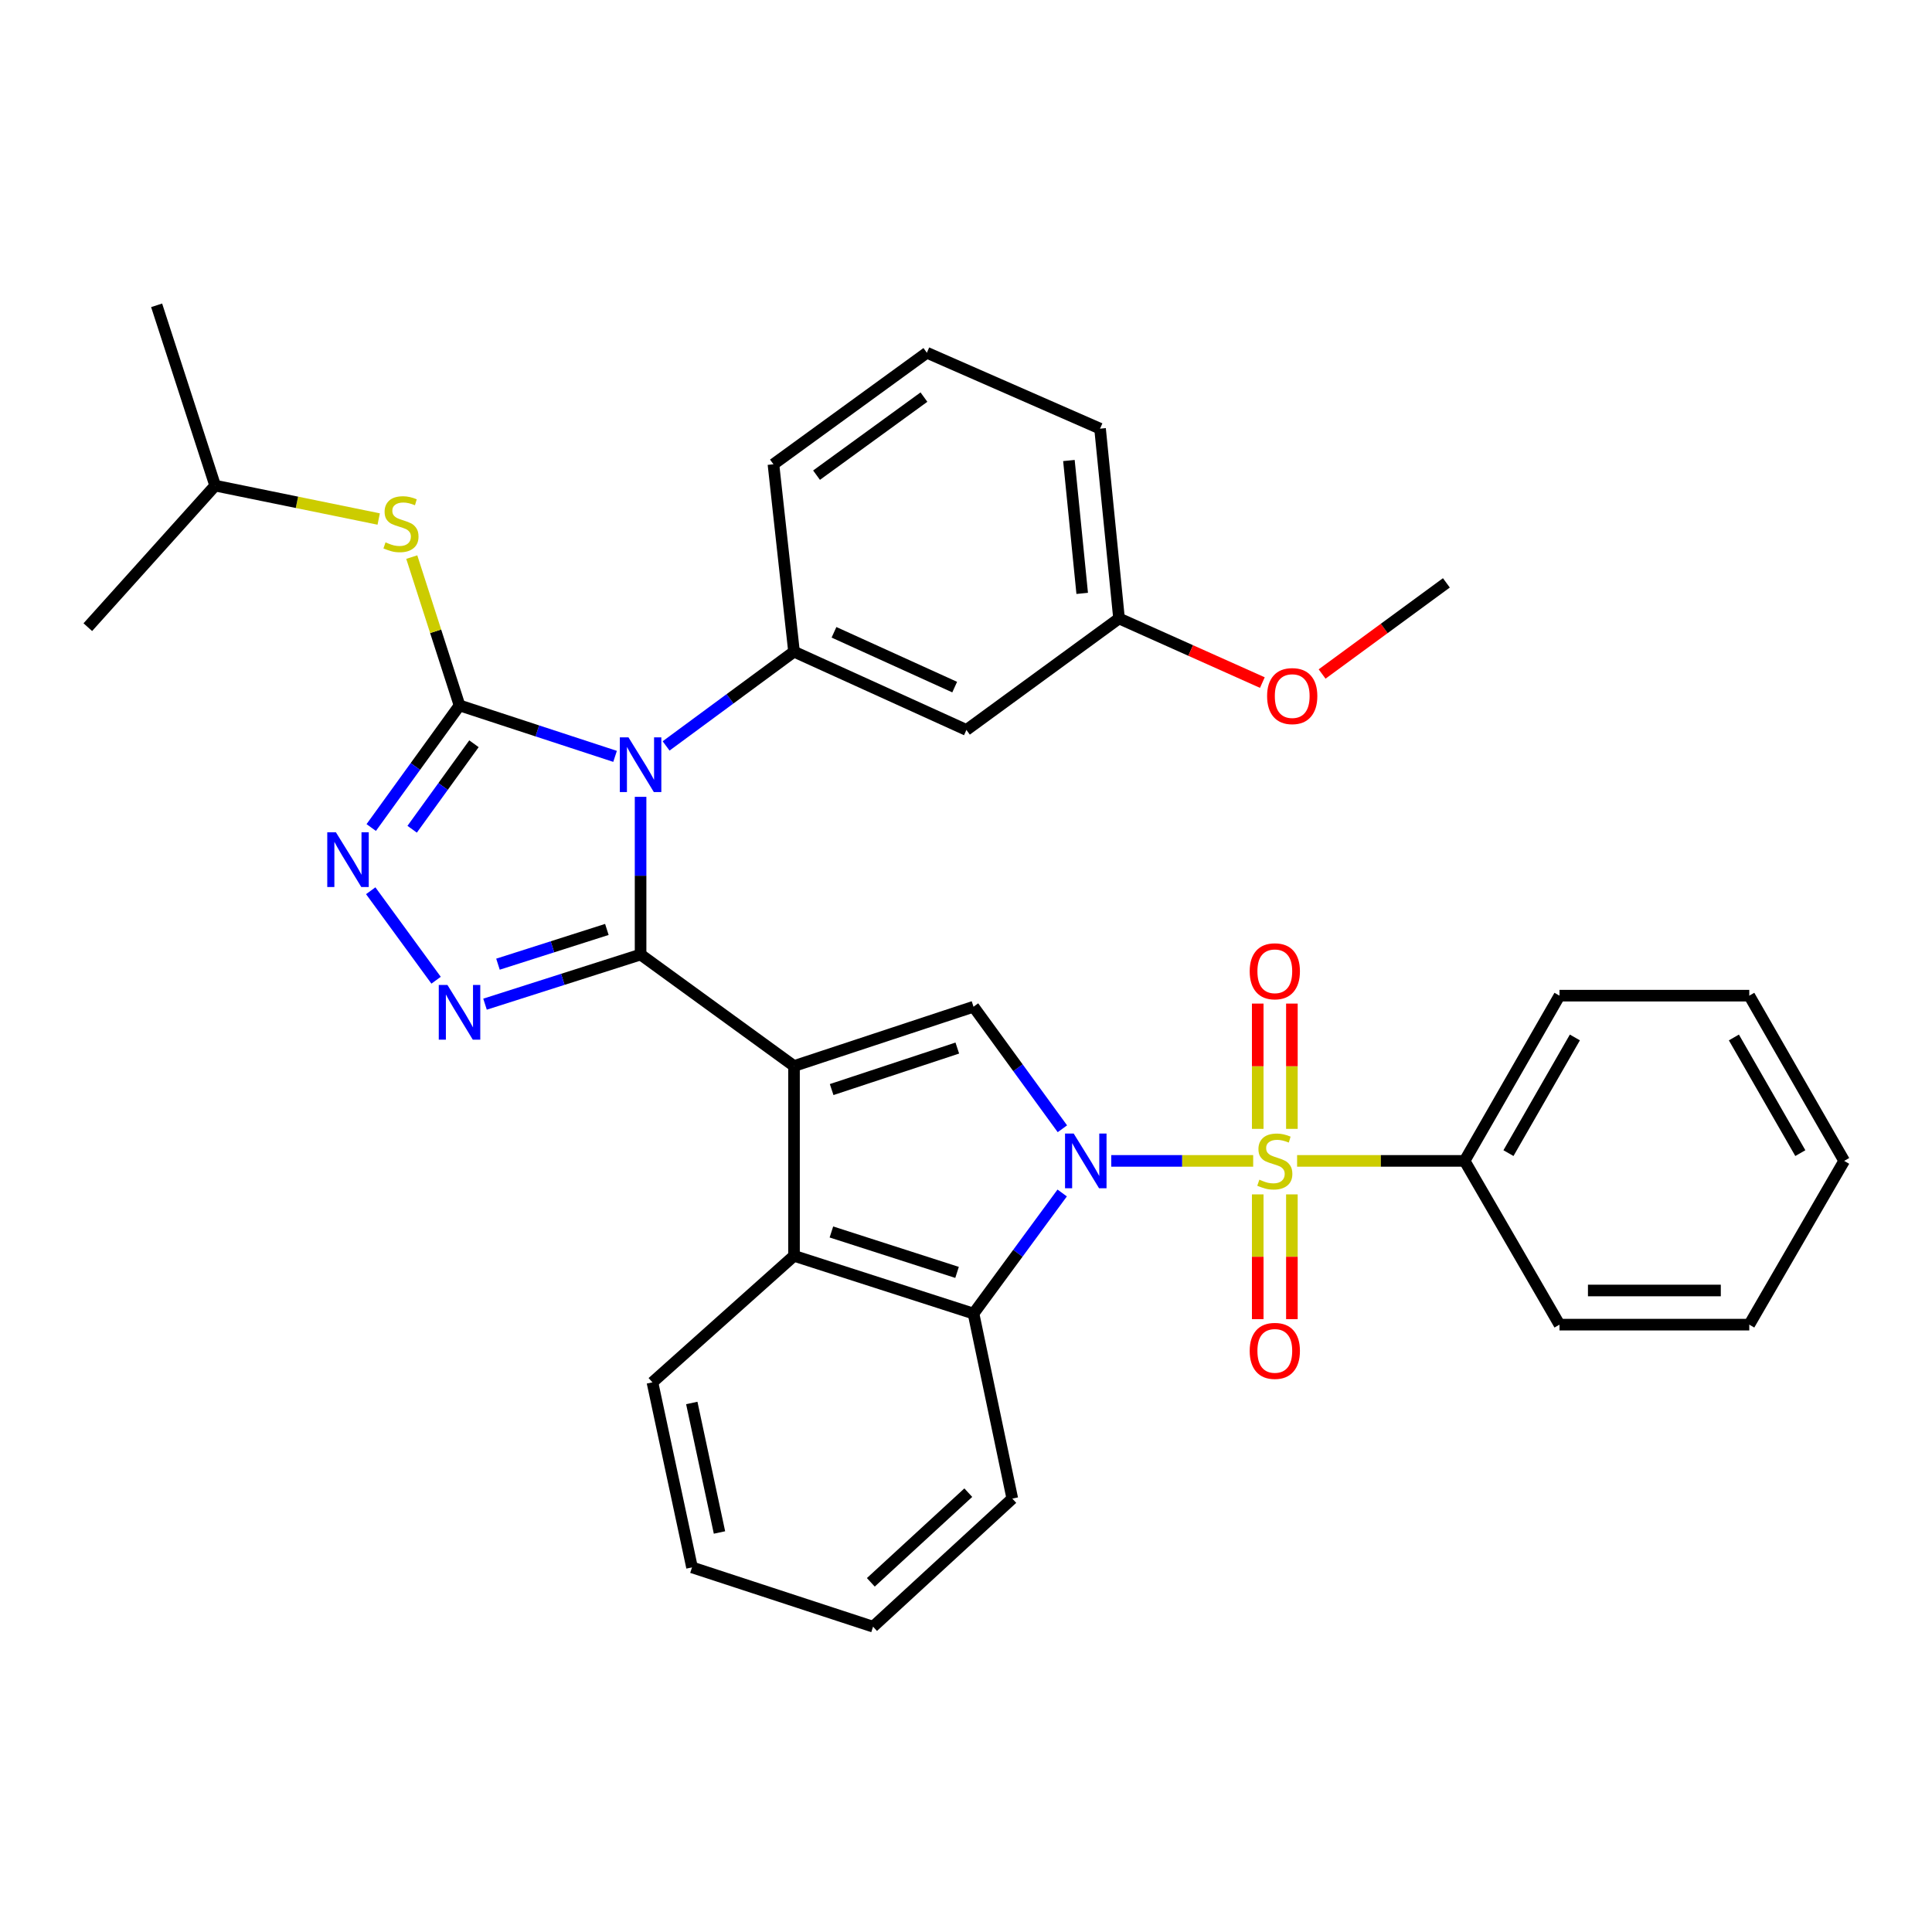 <?xml version='1.0' encoding='iso-8859-1'?>
<svg version='1.1' baseProfile='full'
              xmlns='http://www.w3.org/2000/svg'
                      xmlns:rdkit='http://www.rdkit.org/xml'
                      xmlns:xlink='http://www.w3.org/1999/xlink'
                  xml:space='preserve'
width='1000px' height='1000px' viewBox='0 0 1000 1000'>
<!-- END OF HEADER -->
<rect style='opacity:1.0;fill:#FFFFFF;stroke:none' width='1000' height='1000' x='0' y='0'> </rect>
<path class='bond-0' d='M 331.564,494.067 L 410.979,551.774' style='fill:none;fill-rule:evenodd;stroke:#000000;stroke-width:6px;stroke-linecap:butt;stroke-linejoin:miter;stroke-opacity:1' />
<path class='bond-1' d='M 331.564,494.067 L 331.564,453.253' style='fill:none;fill-rule:evenodd;stroke:#000000;stroke-width:6px;stroke-linecap:butt;stroke-linejoin:miter;stroke-opacity:1' />
<path class='bond-1' d='M 331.564,453.253 L 331.564,412.439' style='fill:none;fill-rule:evenodd;stroke:#0000FF;stroke-width:6px;stroke-linecap:butt;stroke-linejoin:miter;stroke-opacity:1' />
<path class='bond-5' d='M 331.564,494.067 L 291.305,506.911' style='fill:none;fill-rule:evenodd;stroke:#000000;stroke-width:6px;stroke-linecap:butt;stroke-linejoin:miter;stroke-opacity:1' />
<path class='bond-5' d='M 291.305,506.911 L 251.047,519.756' style='fill:none;fill-rule:evenodd;stroke:#0000FF;stroke-width:6px;stroke-linecap:butt;stroke-linejoin:miter;stroke-opacity:1' />
<path class='bond-5' d='M 314.112,481.077 L 285.931,490.067' style='fill:none;fill-rule:evenodd;stroke:#000000;stroke-width:6px;stroke-linecap:butt;stroke-linejoin:miter;stroke-opacity:1' />
<path class='bond-5' d='M 285.931,490.067 L 257.75,499.058' style='fill:none;fill-rule:evenodd;stroke:#0000FF;stroke-width:6px;stroke-linecap:butt;stroke-linejoin:miter;stroke-opacity:1' />
<path class='bond-6' d='M 410.979,551.774 L 503.89,521.079' style='fill:none;fill-rule:evenodd;stroke:#000000;stroke-width:6px;stroke-linecap:butt;stroke-linejoin:miter;stroke-opacity:1' />
<path class='bond-6' d='M 430.462,563.958 L 495.499,542.471' style='fill:none;fill-rule:evenodd;stroke:#000000;stroke-width:6px;stroke-linecap:butt;stroke-linejoin:miter;stroke-opacity:1' />
<path class='bond-8' d='M 410.979,551.774 L 410.979,650.009' style='fill:none;fill-rule:evenodd;stroke:#000000;stroke-width:6px;stroke-linecap:butt;stroke-linejoin:miter;stroke-opacity:1' />
<path class='bond-4' d='M 318.359,391.497 L 278.103,378.312' style='fill:none;fill-rule:evenodd;stroke:#0000FF;stroke-width:6px;stroke-linecap:butt;stroke-linejoin:miter;stroke-opacity:1' />
<path class='bond-4' d='M 278.103,378.312 L 237.848,365.127' style='fill:none;fill-rule:evenodd;stroke:#000000;stroke-width:6px;stroke-linecap:butt;stroke-linejoin:miter;stroke-opacity:1' />
<path class='bond-10' d='M 344.77,386.091 L 377.874,361.696' style='fill:none;fill-rule:evenodd;stroke:#0000FF;stroke-width:6px;stroke-linecap:butt;stroke-linejoin:miter;stroke-opacity:1' />
<path class='bond-10' d='M 377.874,361.696 L 410.979,337.3' style='fill:none;fill-rule:evenodd;stroke:#000000;stroke-width:6px;stroke-linecap:butt;stroke-linejoin:miter;stroke-opacity:1' />
<path class='bond-2' d='M 549.891,584.249 L 526.89,552.664' style='fill:none;fill-rule:evenodd;stroke:#0000FF;stroke-width:6px;stroke-linecap:butt;stroke-linejoin:miter;stroke-opacity:1' />
<path class='bond-2' d='M 526.89,552.664 L 503.89,521.079' style='fill:none;fill-rule:evenodd;stroke:#000000;stroke-width:6px;stroke-linecap:butt;stroke-linejoin:miter;stroke-opacity:1' />
<path class='bond-3' d='M 575.186,600.877 L 611.915,600.877' style='fill:none;fill-rule:evenodd;stroke:#0000FF;stroke-width:6px;stroke-linecap:butt;stroke-linejoin:miter;stroke-opacity:1' />
<path class='bond-3' d='M 611.915,600.877 L 648.645,600.877' style='fill:none;fill-rule:evenodd;stroke:#CCCC00;stroke-width:6px;stroke-linecap:butt;stroke-linejoin:miter;stroke-opacity:1' />
<path class='bond-35' d='M 549.785,617.489 L 526.837,648.699' style='fill:none;fill-rule:evenodd;stroke:#0000FF;stroke-width:6px;stroke-linecap:butt;stroke-linejoin:miter;stroke-opacity:1' />
<path class='bond-35' d='M 526.837,648.699 L 503.89,679.909' style='fill:none;fill-rule:evenodd;stroke:#000000;stroke-width:6px;stroke-linecap:butt;stroke-linejoin:miter;stroke-opacity:1' />
<path class='bond-12' d='M 651.001,618.213 L 651.001,650.501' style='fill:none;fill-rule:evenodd;stroke:#CCCC00;stroke-width:6px;stroke-linecap:butt;stroke-linejoin:miter;stroke-opacity:1' />
<path class='bond-12' d='M 651.001,650.501 L 651.001,682.788' style='fill:none;fill-rule:evenodd;stroke:#FF0000;stroke-width:6px;stroke-linecap:butt;stroke-linejoin:miter;stroke-opacity:1' />
<path class='bond-12' d='M 668.682,618.213 L 668.682,650.501' style='fill:none;fill-rule:evenodd;stroke:#CCCC00;stroke-width:6px;stroke-linecap:butt;stroke-linejoin:miter;stroke-opacity:1' />
<path class='bond-12' d='M 668.682,650.501 L 668.682,682.788' style='fill:none;fill-rule:evenodd;stroke:#FF0000;stroke-width:6px;stroke-linecap:butt;stroke-linejoin:miter;stroke-opacity:1' />
<path class='bond-13' d='M 668.682,584.301 L 668.682,551.877' style='fill:none;fill-rule:evenodd;stroke:#CCCC00;stroke-width:6px;stroke-linecap:butt;stroke-linejoin:miter;stroke-opacity:1' />
<path class='bond-13' d='M 668.682,551.877 L 668.682,519.453' style='fill:none;fill-rule:evenodd;stroke:#FF0000;stroke-width:6px;stroke-linecap:butt;stroke-linejoin:miter;stroke-opacity:1' />
<path class='bond-13' d='M 651.001,584.301 L 651.001,551.877' style='fill:none;fill-rule:evenodd;stroke:#CCCC00;stroke-width:6px;stroke-linecap:butt;stroke-linejoin:miter;stroke-opacity:1' />
<path class='bond-13' d='M 651.001,551.877 L 651.001,519.453' style='fill:none;fill-rule:evenodd;stroke:#FF0000;stroke-width:6px;stroke-linecap:butt;stroke-linejoin:miter;stroke-opacity:1' />
<path class='bond-14' d='M 671.377,600.877 L 714.727,600.877' style='fill:none;fill-rule:evenodd;stroke:#CCCC00;stroke-width:6px;stroke-linecap:butt;stroke-linejoin:miter;stroke-opacity:1' />
<path class='bond-14' d='M 714.727,600.877 L 758.076,600.877' style='fill:none;fill-rule:evenodd;stroke:#000000;stroke-width:6px;stroke-linecap:butt;stroke-linejoin:miter;stroke-opacity:1' />
<path class='bond-11' d='M 237.848,365.127 L 225.489,326.739' style='fill:none;fill-rule:evenodd;stroke:#000000;stroke-width:6px;stroke-linecap:butt;stroke-linejoin:miter;stroke-opacity:1' />
<path class='bond-11' d='M 225.489,326.739 L 213.131,288.351' style='fill:none;fill-rule:evenodd;stroke:#CCCC00;stroke-width:6px;stroke-linecap:butt;stroke-linejoin:miter;stroke-opacity:1' />
<path class='bond-34' d='M 237.848,365.127 L 214.998,396.73' style='fill:none;fill-rule:evenodd;stroke:#000000;stroke-width:6px;stroke-linecap:butt;stroke-linejoin:miter;stroke-opacity:1' />
<path class='bond-34' d='M 214.998,396.73 L 192.149,428.332' style='fill:none;fill-rule:evenodd;stroke:#0000FF;stroke-width:6px;stroke-linecap:butt;stroke-linejoin:miter;stroke-opacity:1' />
<path class='bond-34' d='M 245.321,384.967 L 229.326,407.089' style='fill:none;fill-rule:evenodd;stroke:#000000;stroke-width:6px;stroke-linecap:butt;stroke-linejoin:miter;stroke-opacity:1' />
<path class='bond-34' d='M 229.326,407.089 L 213.332,429.211' style='fill:none;fill-rule:evenodd;stroke:#0000FF;stroke-width:6px;stroke-linecap:butt;stroke-linejoin:miter;stroke-opacity:1' />
<path class='bond-7' d='M 225.717,507.361 L 191.886,461.047' style='fill:none;fill-rule:evenodd;stroke:#0000FF;stroke-width:6px;stroke-linecap:butt;stroke-linejoin:miter;stroke-opacity:1' />
<path class='bond-9' d='M 410.979,650.009 L 503.89,679.909' style='fill:none;fill-rule:evenodd;stroke:#000000;stroke-width:6px;stroke-linecap:butt;stroke-linejoin:miter;stroke-opacity:1' />
<path class='bond-9' d='M 430.332,637.664 L 495.369,658.593' style='fill:none;fill-rule:evenodd;stroke:#000000;stroke-width:6px;stroke-linecap:butt;stroke-linejoin:miter;stroke-opacity:1' />
<path class='bond-18' d='M 410.979,650.009 L 337.703,715.505' style='fill:none;fill-rule:evenodd;stroke:#000000;stroke-width:6px;stroke-linecap:butt;stroke-linejoin:miter;stroke-opacity:1' />
<path class='bond-19' d='M 503.89,679.909 L 523.967,775.668' style='fill:none;fill-rule:evenodd;stroke:#000000;stroke-width:6px;stroke-linecap:butt;stroke-linejoin:miter;stroke-opacity:1' />
<path class='bond-15' d='M 410.979,337.3 L 500.216,377.818' style='fill:none;fill-rule:evenodd;stroke:#000000;stroke-width:6px;stroke-linecap:butt;stroke-linejoin:miter;stroke-opacity:1' />
<path class='bond-15' d='M 431.674,327.279 L 494.14,355.642' style='fill:none;fill-rule:evenodd;stroke:#000000;stroke-width:6px;stroke-linecap:butt;stroke-linejoin:miter;stroke-opacity:1' />
<path class='bond-17' d='M 410.979,337.3 L 400.331,240.303' style='fill:none;fill-rule:evenodd;stroke:#000000;stroke-width:6px;stroke-linecap:butt;stroke-linejoin:miter;stroke-opacity:1' />
<path class='bond-20' d='M 196.011,268.643 L 153.687,259.998' style='fill:none;fill-rule:evenodd;stroke:#CCCC00;stroke-width:6px;stroke-linecap:butt;stroke-linejoin:miter;stroke-opacity:1' />
<path class='bond-20' d='M 153.687,259.998 L 111.363,251.354' style='fill:none;fill-rule:evenodd;stroke:#000000;stroke-width:6px;stroke-linecap:butt;stroke-linejoin:miter;stroke-opacity:1' />
<path class='bond-23' d='M 758.076,600.877 L 807.188,515.353' style='fill:none;fill-rule:evenodd;stroke:#000000;stroke-width:6px;stroke-linecap:butt;stroke-linejoin:miter;stroke-opacity:1' />
<path class='bond-23' d='M 780.775,596.853 L 815.154,536.986' style='fill:none;fill-rule:evenodd;stroke:#000000;stroke-width:6px;stroke-linecap:butt;stroke-linejoin:miter;stroke-opacity:1' />
<path class='bond-24' d='M 758.076,600.877 L 807.188,685.635' style='fill:none;fill-rule:evenodd;stroke:#000000;stroke-width:6px;stroke-linecap:butt;stroke-linejoin:miter;stroke-opacity:1' />
<path class='bond-16' d='M 500.216,377.818 L 579.209,320.111' style='fill:none;fill-rule:evenodd;stroke:#000000;stroke-width:6px;stroke-linecap:butt;stroke-linejoin:miter;stroke-opacity:1' />
<path class='bond-21' d='M 579.209,320.111 L 616.301,336.706' style='fill:none;fill-rule:evenodd;stroke:#000000;stroke-width:6px;stroke-linecap:butt;stroke-linejoin:miter;stroke-opacity:1' />
<path class='bond-21' d='M 616.301,336.706 L 653.394,353.302' style='fill:none;fill-rule:evenodd;stroke:#FF0000;stroke-width:6px;stroke-linecap:butt;stroke-linejoin:miter;stroke-opacity:1' />
<path class='bond-36' d='M 579.209,320.111 L 569.386,221.866' style='fill:none;fill-rule:evenodd;stroke:#000000;stroke-width:6px;stroke-linecap:butt;stroke-linejoin:miter;stroke-opacity:1' />
<path class='bond-36' d='M 560.142,307.133 L 553.267,238.362' style='fill:none;fill-rule:evenodd;stroke:#000000;stroke-width:6px;stroke-linecap:butt;stroke-linejoin:miter;stroke-opacity:1' />
<path class='bond-22' d='M 400.331,240.303 L 479.746,182.576' style='fill:none;fill-rule:evenodd;stroke:#000000;stroke-width:6px;stroke-linecap:butt;stroke-linejoin:miter;stroke-opacity:1' />
<path class='bond-22' d='M 422.639,245.946 L 478.229,205.537' style='fill:none;fill-rule:evenodd;stroke:#000000;stroke-width:6px;stroke-linecap:butt;stroke-linejoin:miter;stroke-opacity:1' />
<path class='bond-30' d='M 337.703,715.505 L 358.183,811.275' style='fill:none;fill-rule:evenodd;stroke:#000000;stroke-width:6px;stroke-linecap:butt;stroke-linejoin:miter;stroke-opacity:1' />
<path class='bond-30' d='M 358.065,726.173 L 372.401,793.212' style='fill:none;fill-rule:evenodd;stroke:#000000;stroke-width:6px;stroke-linecap:butt;stroke-linejoin:miter;stroke-opacity:1' />
<path class='bond-37' d='M 523.967,775.668 L 451.899,841.97' style='fill:none;fill-rule:evenodd;stroke:#000000;stroke-width:6px;stroke-linecap:butt;stroke-linejoin:miter;stroke-opacity:1' />
<path class='bond-37' d='M 501.186,772.602 L 450.739,819.013' style='fill:none;fill-rule:evenodd;stroke:#000000;stroke-width:6px;stroke-linecap:butt;stroke-linejoin:miter;stroke-opacity:1' />
<path class='bond-27' d='M 111.363,251.354 L 81.071,158.03' style='fill:none;fill-rule:evenodd;stroke:#000000;stroke-width:6px;stroke-linecap:butt;stroke-linejoin:miter;stroke-opacity:1' />
<path class='bond-28' d='M 111.363,251.354 L 45.455,324.619' style='fill:none;fill-rule:evenodd;stroke:#000000;stroke-width:6px;stroke-linecap:butt;stroke-linejoin:miter;stroke-opacity:1' />
<path class='bond-26' d='M 684.323,348.868 L 716.484,325.281' style='fill:none;fill-rule:evenodd;stroke:#FF0000;stroke-width:6px;stroke-linecap:butt;stroke-linejoin:miter;stroke-opacity:1' />
<path class='bond-26' d='M 716.484,325.281 L 748.646,301.694' style='fill:none;fill-rule:evenodd;stroke:#000000;stroke-width:6px;stroke-linecap:butt;stroke-linejoin:miter;stroke-opacity:1' />
<path class='bond-25' d='M 479.746,182.576 L 569.386,221.866' style='fill:none;fill-rule:evenodd;stroke:#000000;stroke-width:6px;stroke-linecap:butt;stroke-linejoin:miter;stroke-opacity:1' />
<path class='bond-31' d='M 807.188,515.353 L 905.423,515.353' style='fill:none;fill-rule:evenodd;stroke:#000000;stroke-width:6px;stroke-linecap:butt;stroke-linejoin:miter;stroke-opacity:1' />
<path class='bond-32' d='M 807.188,685.635 L 905.423,685.635' style='fill:none;fill-rule:evenodd;stroke:#000000;stroke-width:6px;stroke-linecap:butt;stroke-linejoin:miter;stroke-opacity:1' />
<path class='bond-32' d='M 821.924,667.955 L 890.688,667.955' style='fill:none;fill-rule:evenodd;stroke:#000000;stroke-width:6px;stroke-linecap:butt;stroke-linejoin:miter;stroke-opacity:1' />
<path class='bond-29' d='M 451.899,841.97 L 358.183,811.275' style='fill:none;fill-rule:evenodd;stroke:#000000;stroke-width:6px;stroke-linecap:butt;stroke-linejoin:miter;stroke-opacity:1' />
<path class='bond-38' d='M 905.423,515.353 L 954.545,600.877' style='fill:none;fill-rule:evenodd;stroke:#000000;stroke-width:6px;stroke-linecap:butt;stroke-linejoin:miter;stroke-opacity:1' />
<path class='bond-38' d='M 897.46,536.987 L 931.846,596.854' style='fill:none;fill-rule:evenodd;stroke:#000000;stroke-width:6px;stroke-linecap:butt;stroke-linejoin:miter;stroke-opacity:1' />
<path class='bond-33' d='M 905.423,685.635 L 954.545,600.877' style='fill:none;fill-rule:evenodd;stroke:#000000;stroke-width:6px;stroke-linecap:butt;stroke-linejoin:miter;stroke-opacity:1' />
<path  class='atom-2' d='M 325.304 381.663
L 334.584 396.663
Q 335.504 398.143, 336.984 400.823
Q 338.464 403.503, 338.544 403.663
L 338.544 381.663
L 342.304 381.663
L 342.304 409.983
L 338.424 409.983
L 328.464 393.583
Q 327.304 391.663, 326.064 389.463
Q 324.864 387.263, 324.504 386.583
L 324.504 409.983
L 320.824 409.983
L 320.824 381.663
L 325.304 381.663
' fill='#0000FF'/>
<path  class='atom-3' d='M 555.74 586.717
L 565.02 601.717
Q 565.94 603.197, 567.42 605.877
Q 568.9 608.557, 568.98 608.717
L 568.98 586.717
L 572.74 586.717
L 572.74 615.037
L 568.86 615.037
L 558.9 598.637
Q 557.74 596.717, 556.5 594.517
Q 555.3 592.317, 554.94 591.637
L 554.94 615.037
L 551.26 615.037
L 551.26 586.717
L 555.74 586.717
' fill='#0000FF'/>
<path  class='atom-4' d='M 651.841 610.597
Q 652.161 610.717, 653.481 611.277
Q 654.801 611.837, 656.241 612.197
Q 657.721 612.517, 659.161 612.517
Q 661.841 612.517, 663.401 611.237
Q 664.961 609.917, 664.961 607.637
Q 664.961 606.077, 664.161 605.117
Q 663.401 604.157, 662.201 603.637
Q 661.001 603.117, 659.001 602.517
Q 656.481 601.757, 654.961 601.037
Q 653.481 600.317, 652.401 598.797
Q 651.361 597.277, 651.361 594.717
Q 651.361 591.157, 653.761 588.957
Q 656.201 586.757, 661.001 586.757
Q 664.281 586.757, 668.001 588.317
L 667.081 591.397
Q 663.681 589.997, 661.121 589.997
Q 658.361 589.997, 656.841 591.157
Q 655.321 592.277, 655.361 594.237
Q 655.361 595.757, 656.121 596.677
Q 656.921 597.597, 658.041 598.117
Q 659.201 598.637, 661.121 599.237
Q 663.681 600.037, 665.201 600.837
Q 666.721 601.637, 667.801 603.277
Q 668.921 604.877, 668.921 607.637
Q 668.921 611.557, 666.281 613.677
Q 663.681 615.757, 659.321 615.757
Q 656.801 615.757, 654.881 615.197
Q 653.001 614.677, 650.761 613.757
L 651.841 610.597
' fill='#CCCC00'/>
<path  class='atom-6' d='M 231.588 509.807
L 240.868 524.807
Q 241.788 526.287, 243.268 528.967
Q 244.748 531.647, 244.828 531.807
L 244.828 509.807
L 248.588 509.807
L 248.588 538.127
L 244.708 538.127
L 234.748 521.727
Q 233.588 519.807, 232.348 517.607
Q 231.148 515.407, 230.788 514.727
L 230.788 538.127
L 227.108 538.127
L 227.108 509.807
L 231.588 509.807
' fill='#0000FF'/>
<path  class='atom-8' d='M 173.871 430.795
L 183.151 445.795
Q 184.071 447.275, 185.551 449.955
Q 187.031 452.635, 187.111 452.795
L 187.111 430.795
L 190.871 430.795
L 190.871 459.115
L 186.991 459.115
L 177.031 442.715
Q 175.871 440.795, 174.631 438.595
Q 173.431 436.395, 173.071 435.715
L 173.071 459.115
L 169.391 459.115
L 169.391 430.795
L 173.871 430.795
' fill='#0000FF'/>
<path  class='atom-12' d='M 199.545 280.719
Q 199.865 280.839, 201.185 281.399
Q 202.505 281.959, 203.945 282.319
Q 205.425 282.639, 206.865 282.639
Q 209.545 282.639, 211.105 281.359
Q 212.665 280.039, 212.665 277.759
Q 212.665 276.199, 211.865 275.239
Q 211.105 274.279, 209.905 273.759
Q 208.705 273.239, 206.705 272.639
Q 204.185 271.879, 202.665 271.159
Q 201.185 270.439, 200.105 268.919
Q 199.065 267.399, 199.065 264.839
Q 199.065 261.279, 201.465 259.079
Q 203.905 256.879, 208.705 256.879
Q 211.985 256.879, 215.705 258.439
L 214.785 261.519
Q 211.385 260.119, 208.825 260.119
Q 206.065 260.119, 204.545 261.279
Q 203.025 262.399, 203.065 264.359
Q 203.065 265.879, 203.825 266.799
Q 204.625 267.719, 205.745 268.239
Q 206.905 268.759, 208.825 269.359
Q 211.385 270.159, 212.905 270.959
Q 214.425 271.759, 215.505 273.399
Q 216.625 274.999, 216.625 277.759
Q 216.625 281.679, 213.985 283.799
Q 211.385 285.879, 207.025 285.879
Q 204.505 285.879, 202.585 285.319
Q 200.705 284.799, 198.465 283.879
L 199.545 280.719
' fill='#CCCC00'/>
<path  class='atom-13' d='M 646.841 699.211
Q 646.841 692.411, 650.201 688.611
Q 653.561 684.811, 659.841 684.811
Q 666.121 684.811, 669.481 688.611
Q 672.841 692.411, 672.841 699.211
Q 672.841 706.091, 669.441 710.011
Q 666.041 713.891, 659.841 713.891
Q 653.601 713.891, 650.201 710.011
Q 646.841 706.131, 646.841 699.211
M 659.841 710.691
Q 664.161 710.691, 666.481 707.811
Q 668.841 704.891, 668.841 699.211
Q 668.841 693.651, 666.481 690.851
Q 664.161 688.011, 659.841 688.011
Q 655.521 688.011, 653.161 690.811
Q 650.841 693.611, 650.841 699.211
Q 650.841 704.931, 653.161 707.811
Q 655.521 710.691, 659.841 710.691
' fill='#FF0000'/>
<path  class='atom-14' d='M 646.841 502.732
Q 646.841 495.932, 650.201 492.132
Q 653.561 488.332, 659.841 488.332
Q 666.121 488.332, 669.481 492.132
Q 672.841 495.932, 672.841 502.732
Q 672.841 509.612, 669.441 513.532
Q 666.041 517.412, 659.841 517.412
Q 653.601 517.412, 650.201 513.532
Q 646.841 509.652, 646.841 502.732
M 659.841 514.212
Q 664.161 514.212, 666.481 511.332
Q 668.841 508.412, 668.841 502.732
Q 668.841 497.172, 666.481 494.372
Q 664.161 491.532, 659.841 491.532
Q 655.521 491.532, 653.161 494.332
Q 650.841 497.132, 650.841 502.732
Q 650.841 508.452, 653.161 511.332
Q 655.521 514.212, 659.841 514.212
' fill='#FF0000'/>
<path  class='atom-22' d='M 655.849 360.296
Q 655.849 353.496, 659.209 349.696
Q 662.569 345.896, 668.849 345.896
Q 675.129 345.896, 678.489 349.696
Q 681.849 353.496, 681.849 360.296
Q 681.849 367.176, 678.449 371.096
Q 675.049 374.976, 668.849 374.976
Q 662.609 374.976, 659.209 371.096
Q 655.849 367.216, 655.849 360.296
M 668.849 371.776
Q 673.169 371.776, 675.489 368.896
Q 677.849 365.976, 677.849 360.296
Q 677.849 354.736, 675.489 351.936
Q 673.169 349.096, 668.849 349.096
Q 664.529 349.096, 662.169 351.896
Q 659.849 354.696, 659.849 360.296
Q 659.849 366.016, 662.169 368.896
Q 664.529 371.776, 668.849 371.776
' fill='#FF0000'/>
</svg>
